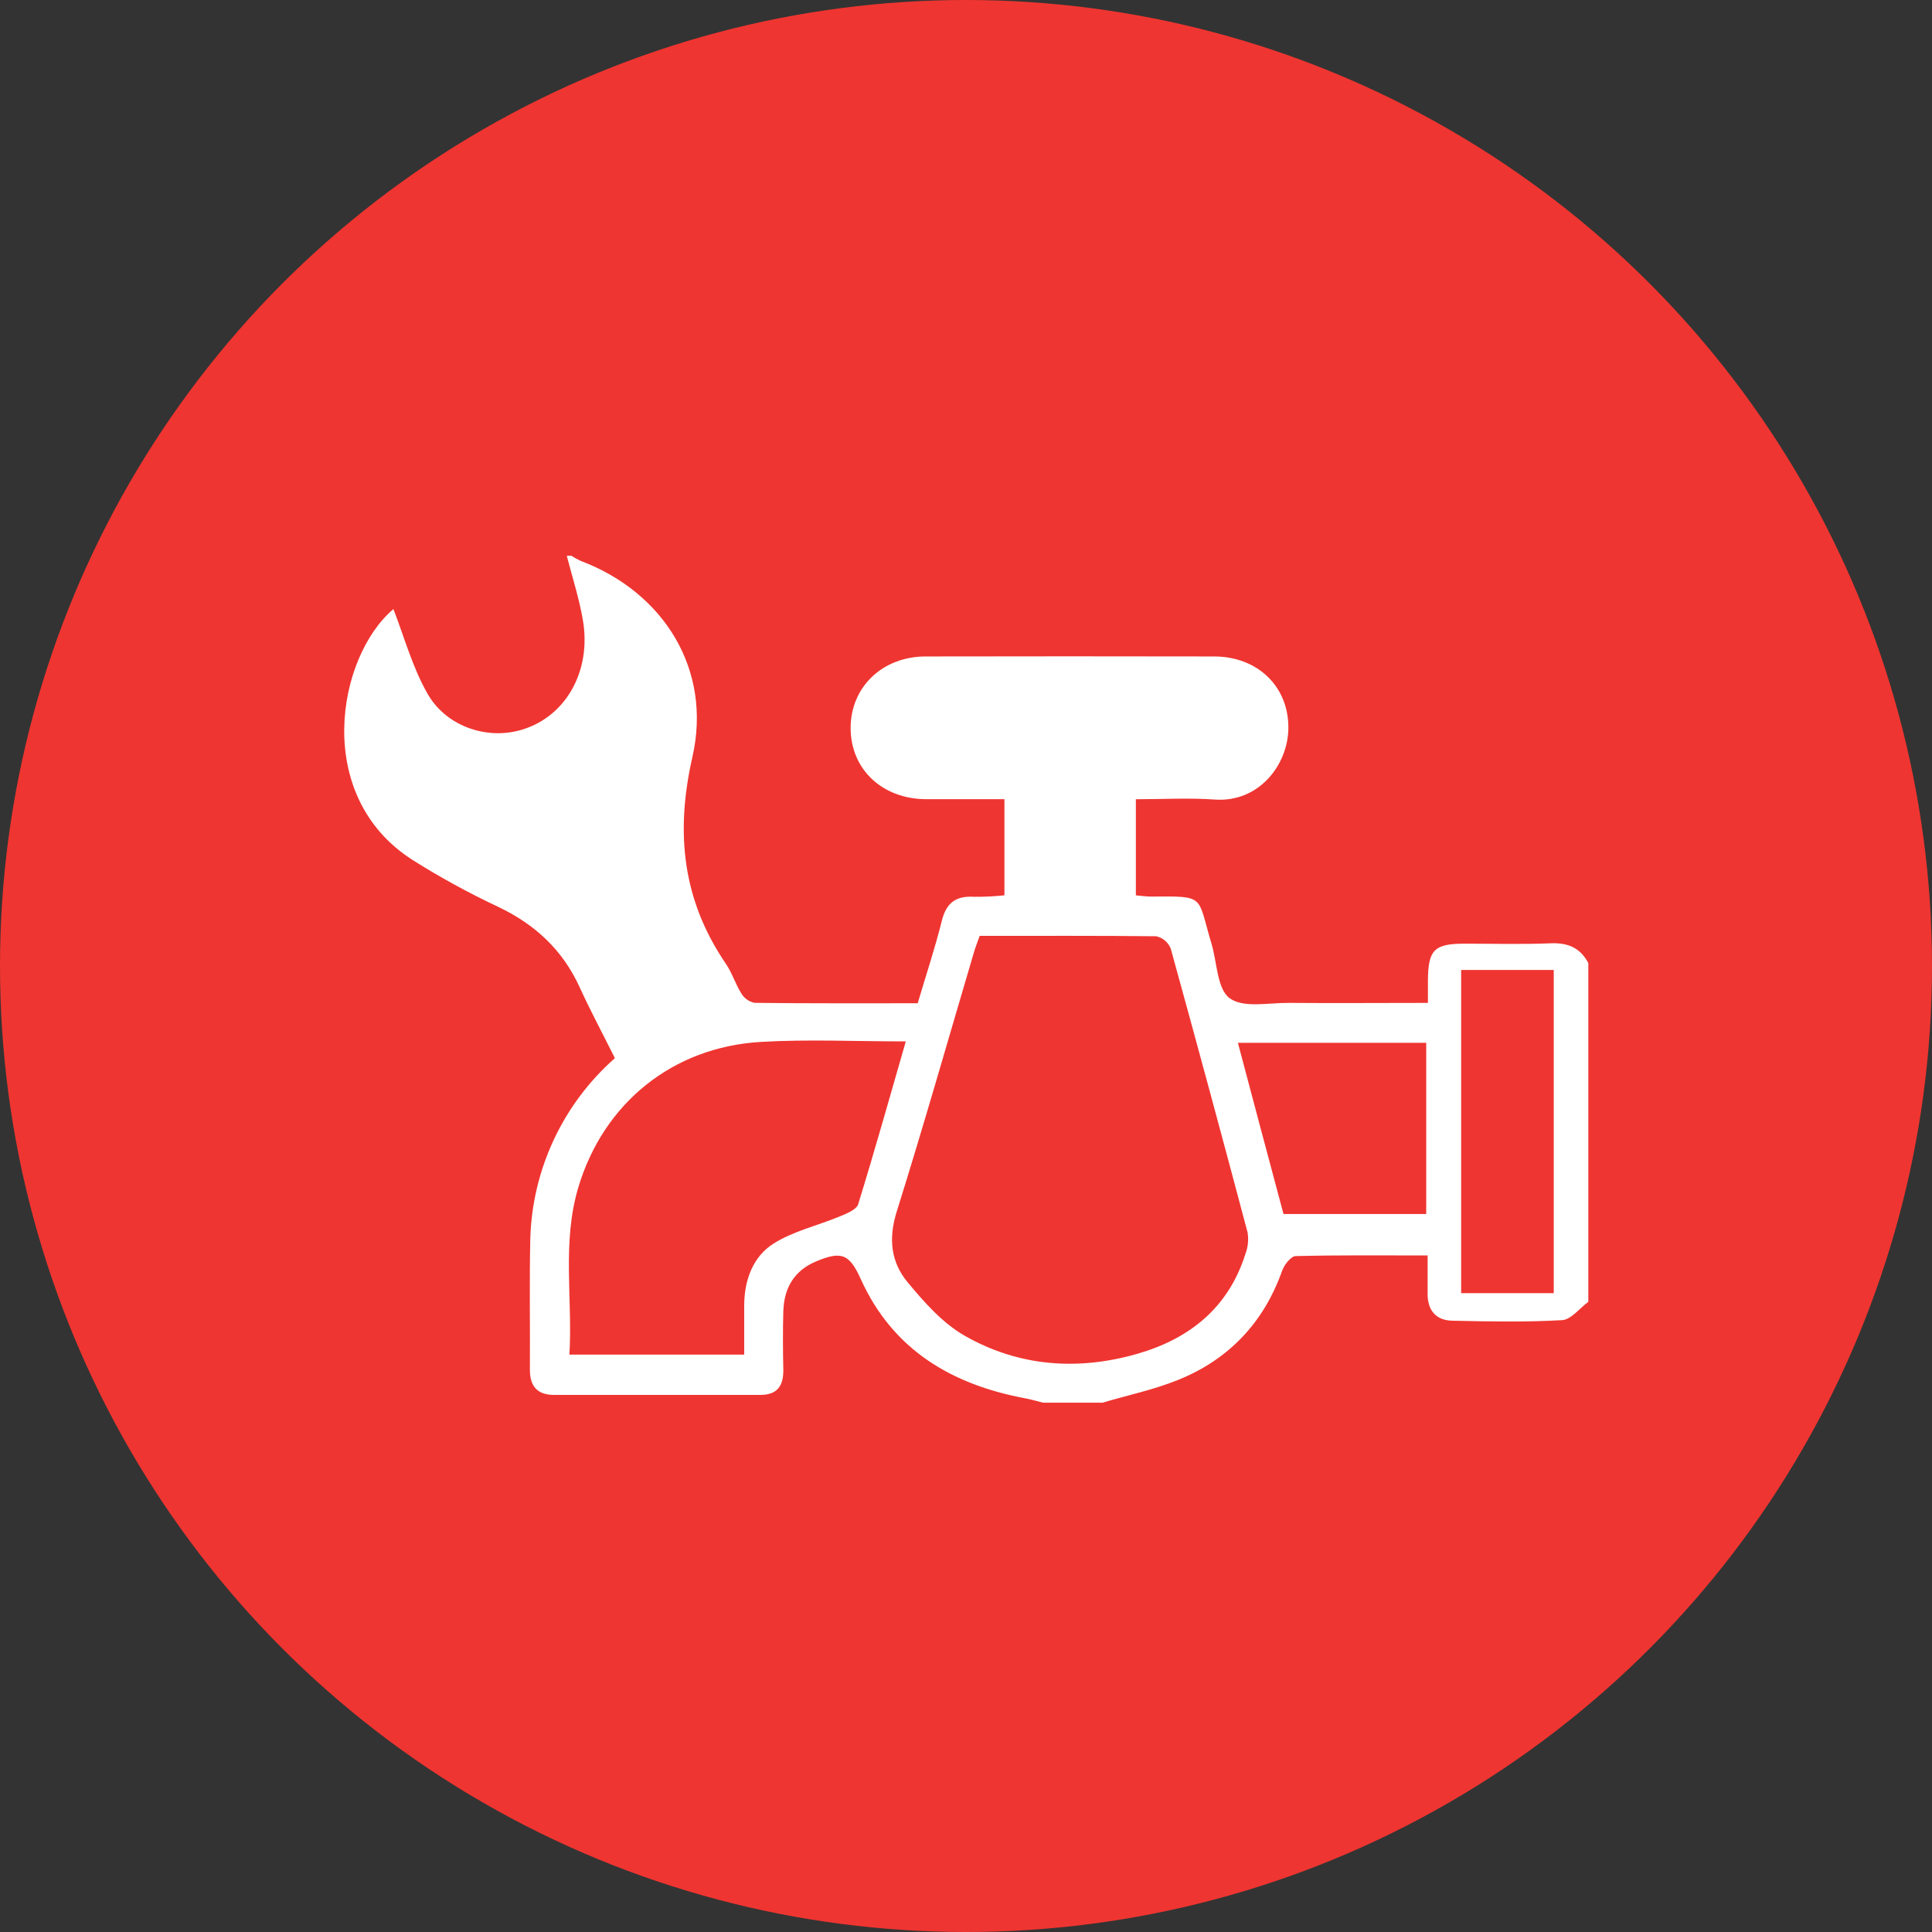 <svg width="73" height="73" viewBox="0 0 73 73" fill="none" xmlns="http://www.w3.org/2000/svg">
<rect x="0" y="0" width="73" height="73" fill="#333333" stroke="none"/>
<circle cx="36.5" cy="36.5" r="36.5" fill="#EF3531"/>
<path d="M41.657 53H39.408C39.188 52.945 38.972 52.879 38.749 52.837C35.964 52.319 33.732 51.007 32.522 48.325C32.096 47.387 31.802 47.261 30.859 47.652C30.013 47.998 29.626 48.658 29.598 49.541C29.576 50.289 29.582 51.038 29.598 51.789C29.598 52.391 29.344 52.708 28.723 52.706C26.128 52.706 23.533 52.706 20.939 52.706C20.279 52.706 20.017 52.36 20.022 51.73C20.032 50.089 20.001 48.444 20.037 46.802C20.074 45.507 20.377 44.233 20.927 43.06C21.476 41.887 22.262 40.839 23.234 39.982C22.765 39.043 22.303 38.18 21.897 37.292C21.255 35.891 20.219 34.931 18.833 34.269C17.713 33.743 16.627 33.149 15.581 32.489C11.801 30.067 12.736 24.816 14.865 23.015C15.27 24.053 15.578 25.201 16.148 26.201C16.84 27.426 18.323 27.931 19.584 27.609C21.323 27.17 22.371 25.406 22.021 23.413C21.88 22.598 21.622 21.803 21.416 21H21.589C21.703 21.074 21.822 21.138 21.945 21.194C25.088 22.384 26.912 25.307 26.163 28.6C25.514 31.451 25.78 33.994 27.419 36.405C27.659 36.751 27.787 37.185 28.017 37.547C28.071 37.635 28.144 37.712 28.229 37.772C28.314 37.831 28.411 37.872 28.514 37.892C30.556 37.917 32.599 37.908 34.675 37.908C34.993 36.832 35.331 35.824 35.585 34.795C35.758 34.103 36.125 33.843 36.808 33.885C37.19 33.888 37.572 33.87 37.952 33.829V30.197C36.934 30.197 35.962 30.197 34.99 30.197C33.333 30.188 32.148 29.071 32.141 27.519C32.134 25.968 33.338 24.805 34.974 24.804C38.606 24.797 42.239 24.797 45.873 24.804C47.526 24.804 48.704 25.951 48.68 27.532C48.659 28.915 47.557 30.325 45.912 30.211C44.918 30.142 43.916 30.199 42.918 30.199V33.831C43.15 33.85 43.321 33.878 43.492 33.876C45.582 33.862 45.222 33.824 45.776 35.656C45.99 36.369 45.985 37.375 46.468 37.721C46.986 38.098 47.952 37.884 48.716 37.894C50.438 37.908 52.16 37.894 53.954 37.894C53.954 37.548 53.954 37.287 53.954 37.029C53.965 35.895 54.191 35.661 55.312 35.656C56.407 35.656 57.502 35.687 58.599 35.642C59.249 35.616 59.711 35.815 60.014 36.389V49.189C59.685 49.43 59.367 49.859 59.025 49.881C57.641 49.961 56.257 49.933 54.873 49.902C54.264 49.89 53.941 49.516 53.942 48.892C53.942 48.439 53.942 47.984 53.942 47.437C52.224 47.437 50.59 47.42 48.957 47.461C48.784 47.461 48.528 47.785 48.448 48.006C47.756 49.964 46.442 51.357 44.532 52.133C43.603 52.511 42.614 52.716 41.657 53ZM37.019 35.357C36.94 35.582 36.865 35.765 36.808 35.955C35.839 39.231 34.905 42.518 33.883 45.777C33.566 46.788 33.656 47.679 34.291 48.446C34.926 49.212 35.623 50.002 36.464 50.478C38.502 51.637 40.733 51.8 42.982 51.151C44.942 50.584 46.405 49.421 47.05 47.403C47.154 47.136 47.185 46.847 47.139 46.565C46.191 42.991 45.223 39.416 44.236 35.841C44.189 35.725 44.114 35.621 44.018 35.54C43.922 35.459 43.807 35.403 43.684 35.376C41.468 35.352 39.254 35.362 37.019 35.362V35.357ZM34.224 39.349C32.321 39.349 30.534 39.264 28.756 39.368C25.412 39.56 22.803 41.684 21.852 44.863C21.227 46.949 21.641 49.074 21.515 51.184H28.119C28.119 50.509 28.119 49.907 28.119 49.305C28.128 48.356 28.453 47.475 29.235 46.984C29.986 46.512 30.902 46.308 31.734 45.96C31.991 45.855 32.359 45.708 32.426 45.502C33.042 43.507 33.608 41.492 34.224 39.354V39.349ZM55.209 36.649V48.861H58.708V36.649H55.209ZM48.505 45.872H53.889V39.403H46.774C47.355 41.603 47.924 43.729 48.497 45.872H48.505Z" fill="white"/>
</svg>
